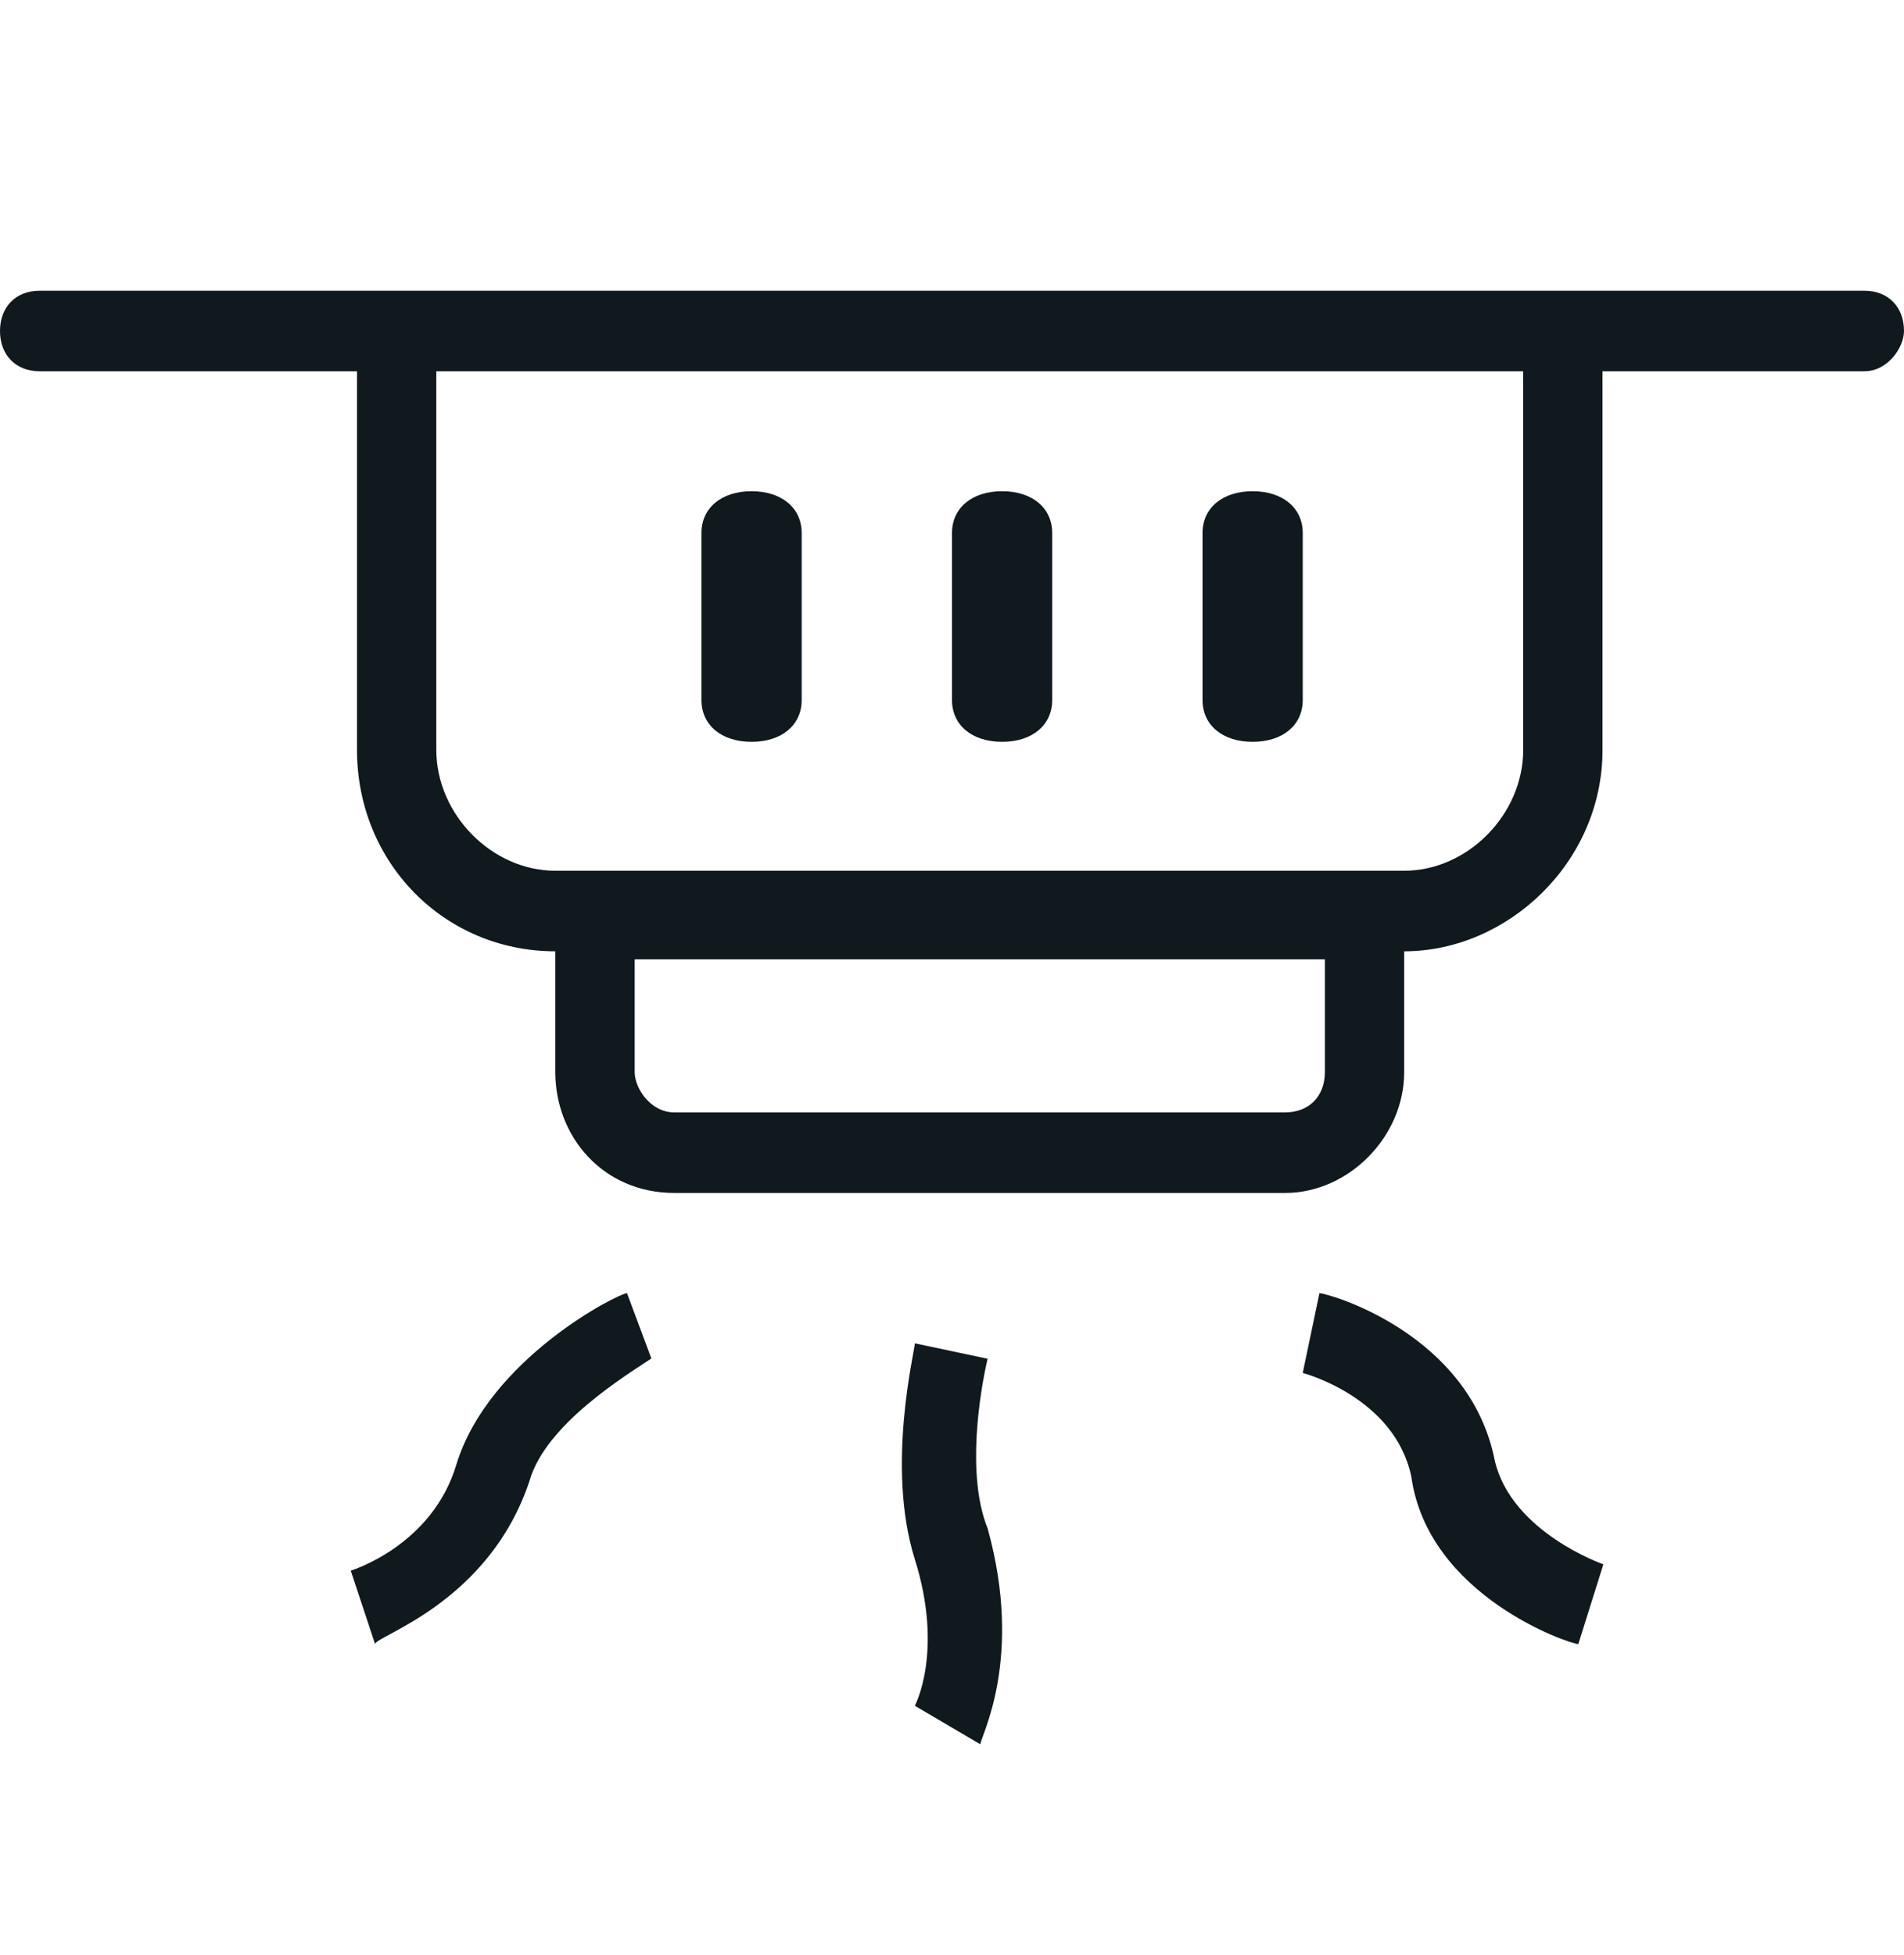 <svg width="38" height="39" viewBox="0 0 38 39" fill="none" xmlns="http://www.w3.org/2000/svg">
<path d="M7.486 32.8L7 31.335C7 31.335 8.622 30.847 9.108 29.219C9.757 27.102 12.351 25.8 12.514 25.8L13 27.102C12.514 27.428 10.892 28.405 10.568 29.544C9.757 31.986 7.486 32.637 7.486 32.8Z" fill="#0F191E"/>
<path d="M19.711 27.108L18.258 26.8C18.258 26.954 17.677 29.262 18.258 31.108C18.839 32.954 18.258 34.031 18.258 34.031L19.566 34.8C19.566 34.646 20.437 33.108 19.711 30.492C19.275 29.415 19.566 27.723 19.711 27.108Z" fill="#0F191E"/>
<path d="M29.833 29.141C29.333 26.596 26.5 25.8 26.333 25.8L26 27.391C26 27.391 27.833 27.868 28.167 29.459C28.5 31.846 31.333 32.8 31.5 32.8L32 31.209C32 31.209 30.167 30.573 29.833 29.141Z" fill="#0F191E"/>
<path d="M37.208 5.8H31.983L7.125 5.8H0.792C0.317 5.8 0 6.121 0 6.604C0 7.086 0.317 7.407 0.792 7.407H7.125V14.961C7.125 17.211 8.867 18.979 11.083 18.979V21.389C11.083 22.675 12.033 23.8 13.458 23.8H25.65C26.917 23.8 28.025 22.675 28.025 21.389V18.979C30.083 18.979 31.983 17.211 31.983 14.961V7.407H37.208C37.683 7.407 38 6.925 38 6.604C38 6.121 37.683 5.8 37.208 5.8ZM26.442 21.389C26.442 21.872 26.125 22.193 25.65 22.193H13.458C12.983 22.193 12.667 21.711 12.667 21.389V19.139H19.554H26.442V21.389ZM30.4 14.961C30.4 16.247 29.292 17.372 28.025 17.372H11.083C9.817 17.372 8.708 16.247 8.708 14.961V7.407L30.4 7.407V14.961Z" fill="#0F191E"/>
<path d="M25 14.8C25.6 14.8 26 14.467 26 13.967V10.633C26 10.133 25.6 9.8 25 9.8C24.4 9.8 24 10.133 24 10.633V13.967C24 14.467 24.4 14.8 25 14.8Z" fill="#0F191E"/>
<path d="M15 14.8C15.6 14.8 16 14.467 16 13.967V10.633C16 10.133 15.6 9.8 15 9.8C14.4 9.8 14 10.133 14 10.633V13.967C14 14.467 14.4 14.8 15 14.8Z" fill="#0F191E"/>
<path d="M20 14.8C20.6 14.8 21 14.467 21 13.967V10.633C21 10.133 20.6 9.8 20 9.8C19.4 9.8 19 10.133 19 10.633V13.967C19 14.467 19.4 14.8 20 14.8Z" fill="#0F191E"/>
</svg>
